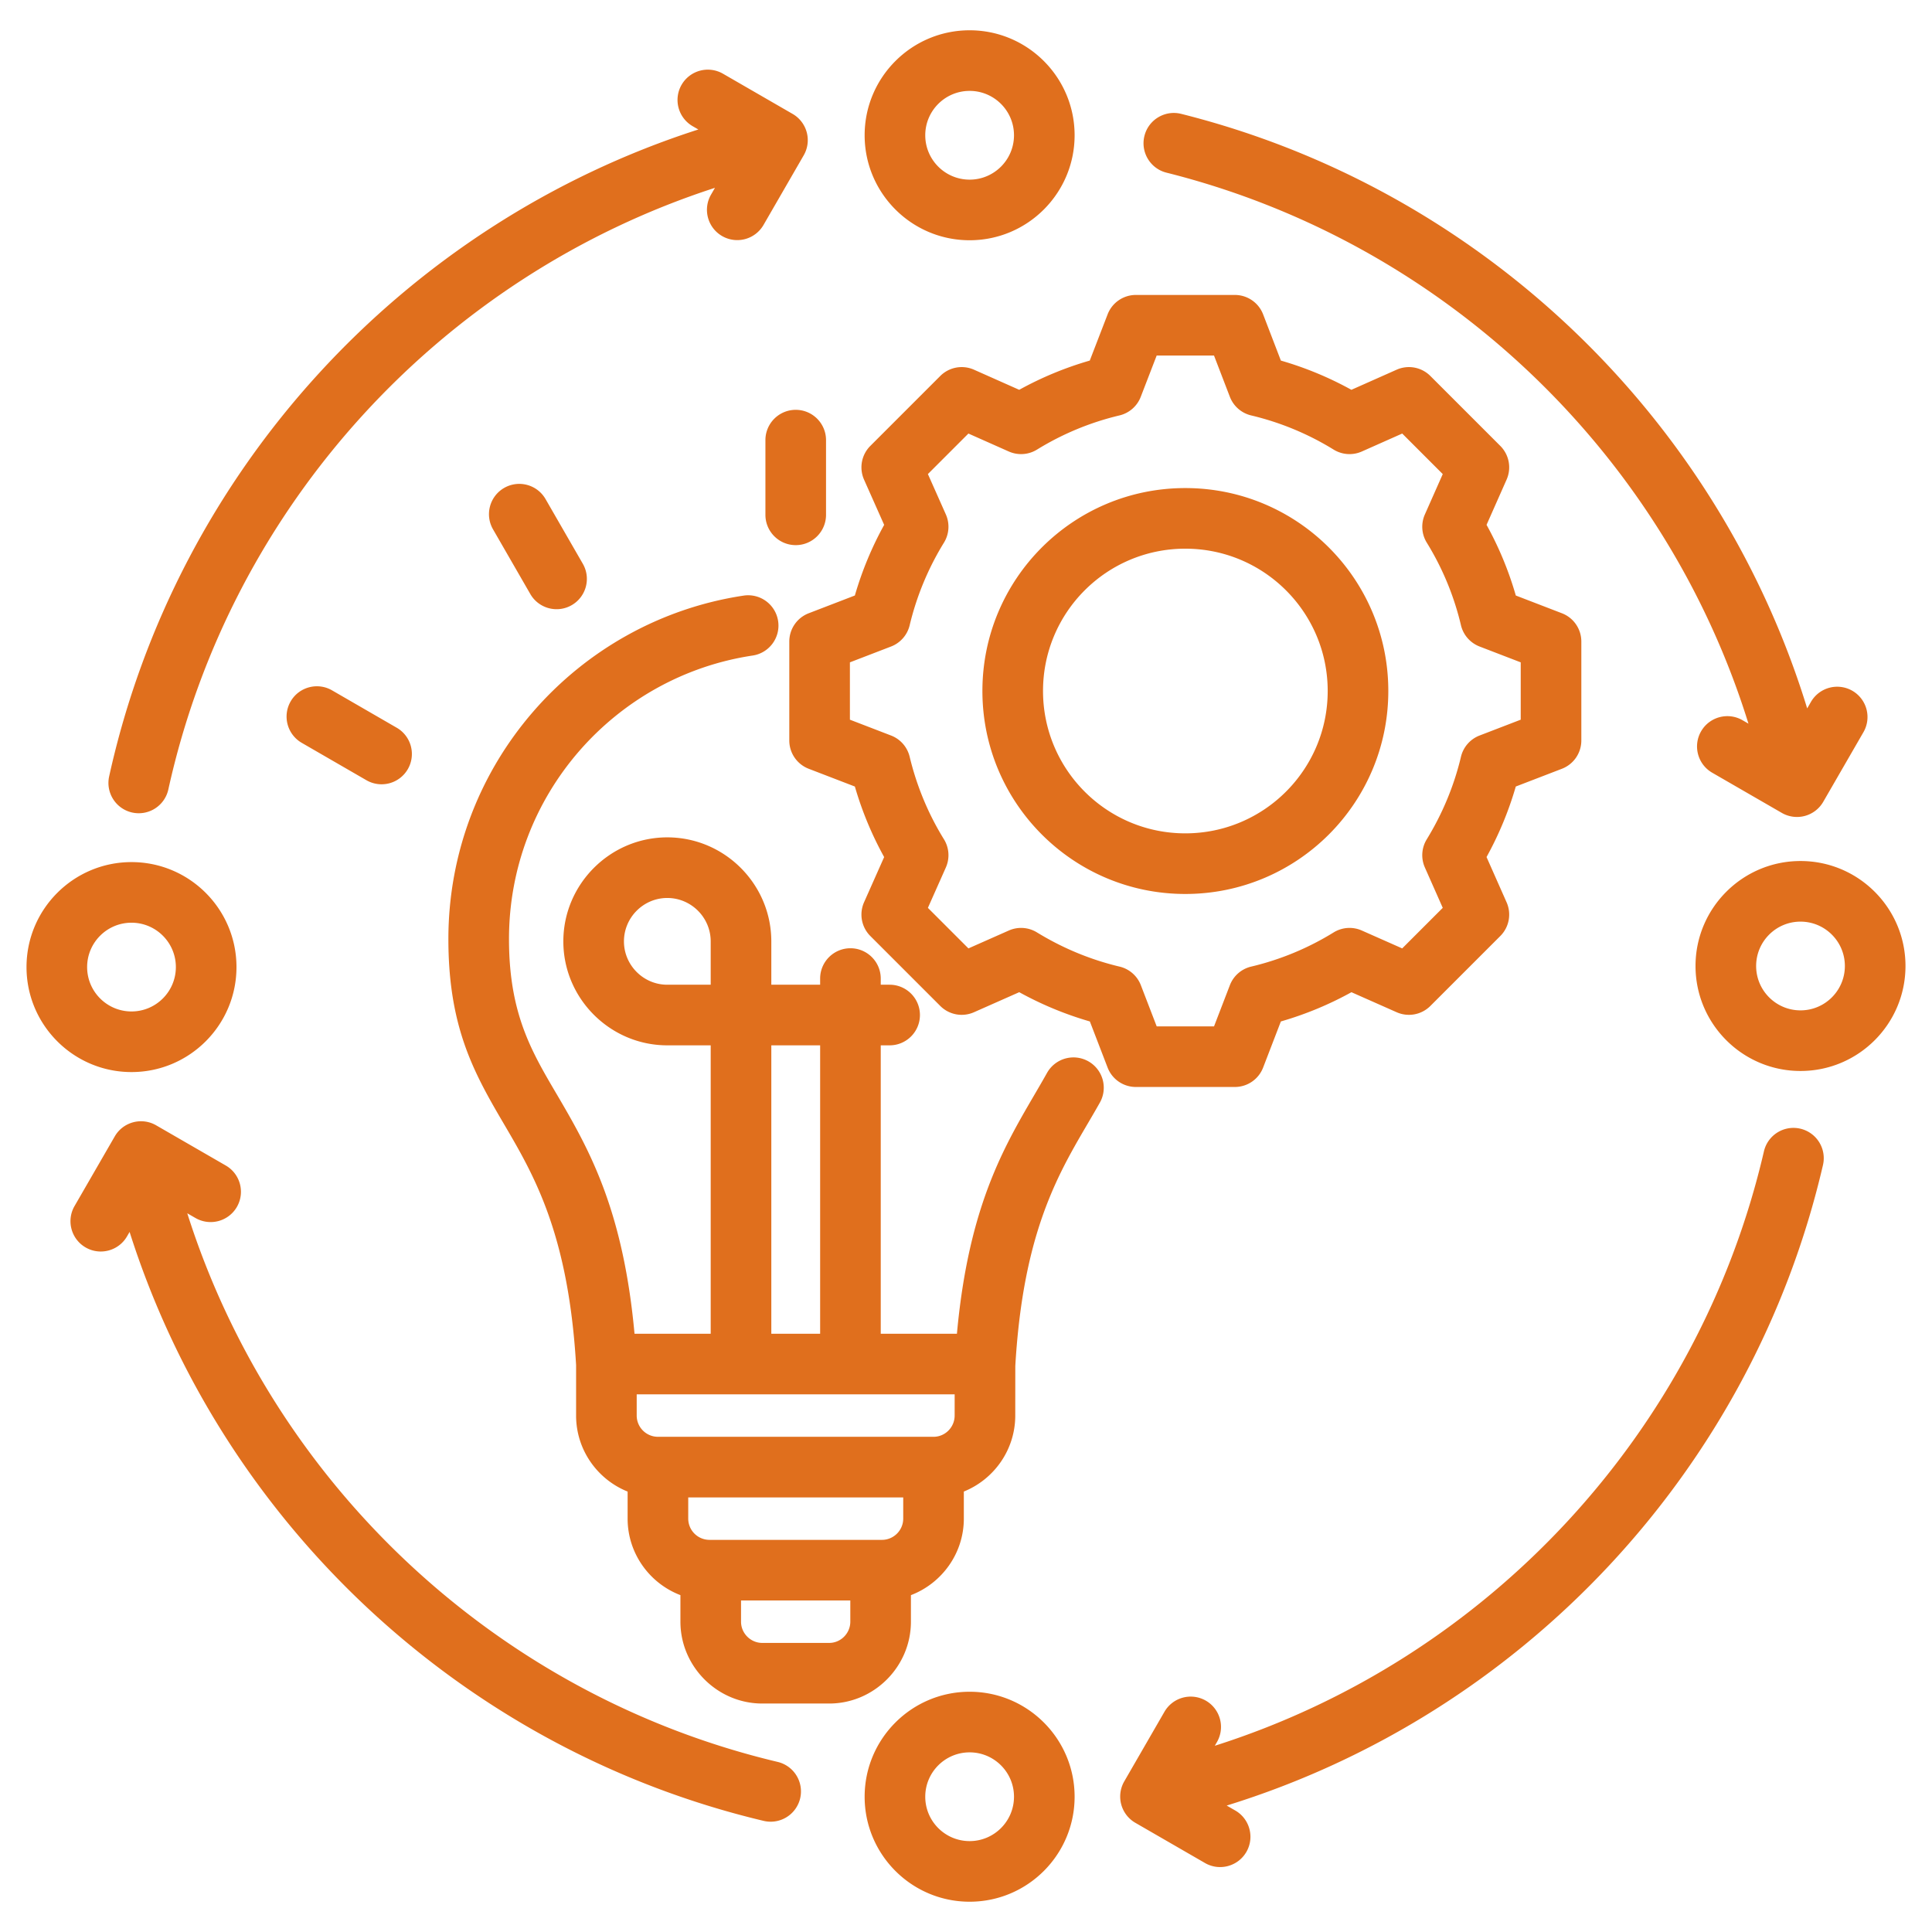 <svg xmlns="http://www.w3.org/2000/svg" version="1.1" xmlns:xlink="http://www.w3.org/1999/xlink" width="512" height="512" x="0" y="0" viewBox="0 0 510 510" style="enable-background:new 0 0 512 512" xml:space="preserve" fill-rule="evenodd" class=""><g><path d="M188.733 49.579c-72.185 23.399-127.764 83.819-144.296 158.82a8.002 8.002 0 0 1-9.534 6.09 8.004 8.004 0 0 1-6.091-9.534c17.8-80.75 77.736-145.766 155.537-170.774l-1.501-.866a8.006 8.006 0 0 1-2.928-10.929 8.005 8.005 0 0 1 10.928-2.928l18.385 10.614a8.004 8.004 0 0 1 2.928 10.929l-10.614 18.384a8.003 8.003 0 0 1-10.928 2.928c-3.824-2.207-5.136-7.104-2.929-10.928zM461.55 191.027c-22.183-71.487-80.543-127.118-153.633-145.45-4.282-1.074-6.887-5.423-5.813-9.706s5.423-6.888 9.706-5.813c78.75 19.751 141.58 79.815 165.241 156.943l.996-1.724a8.004 8.004 0 0 1 10.928-2.929 8.004 8.004 0 0 1 2.928 10.929l-10.614 18.384a8.003 8.003 0 0 1-10.928 2.928l-18.385-10.614c-3.823-2.208-5.136-7.104-2.928-10.928s7.105-5.136 10.928-2.928zM299.701 481.174a8.003 8.003 0 0 1-2.928-10.928l10.614-18.384a8.005 8.005 0 0 1 10.929-2.929 8.006 8.006 0 0 1 2.928 10.929l-.564.975c72.02-22.888 127.711-82.565 144.954-156.91a8.003 8.003 0 0 1 9.6-5.986 8.004 8.004 0 0 1 5.986 9.6C462.563 387.985 402 452.44 323.816 476.622l2.27 1.31c3.823 2.208 5.136 7.104 2.928 10.928s-7.105 5.136-10.928 2.928zM34.21 325.196l-.677 1.173c-2.208 3.824-7.104 5.136-10.928 2.928s-5.136-7.104-2.928-10.928l10.614-18.385c2.208-3.823 7.104-5.136 10.928-2.928l18.385 10.614c3.823 2.208 5.136 7.105 2.928 10.929a8.005 8.005 0 0 1-10.928 2.928l-2.17-1.253c22.745 71.727 81.973 127.28 155.85 144.826a8.005 8.005 0 0 1 5.935 9.632 8.003 8.003 0 0 1-9.632 5.935C122.263 461.828 58.663 402.196 34.21 325.196zm117.864 35.114c-2.322-38.962-13.468-53.613-21.965-68.644-6.547-11.582-11.747-23.354-11.747-43.777 0-45.965 33.828-84.026 77.942-90.665a8.004 8.004 0 0 1 9.101 6.721c.658 4.366-2.354 8.444-6.72 9.101-36.412 5.479-64.323 36.904-64.323 74.843 0 21.318 7.002 31.278 14.274 43.825 7.761 13.391 16.021 29.271 18.862 60.36h20.11v-76.132h-11.464c-15.084 0-27.436-12.352-27.436-27.436 0-15.12 12.356-27.464 27.436-27.464 15.117 0 27.464 12.347 27.464 27.464v11.436h12.888v-1.628c0-4.416 3.585-8 8-8s8 3.584 8 8v1.628h2.345c4.415 0 8 3.585 8 8 0 4.416-3.585 8-8 8h-2.345v76.132h20.109c3.463-37.953 14.946-53.082 23.785-68.855a8.003 8.003 0 0 1 10.889-3.069 8.005 8.005 0 0 1 3.069 10.89c-8.56 15.277-20.008 29.837-22.331 69.502l-.002.038-.012 13.097c0 9.064-5.645 16.857-13.575 20.053v7.151c0 9.201-5.838 17.095-13.967 20.197v7.008c0 11.853-9.722 21.603-21.574 21.603h-17.669c-11.848 0-21.603-9.755-21.603-21.603v-7.011c-8.132-3.106-13.939-10.997-13.939-20.194v-7.143c-7.955-3.192-13.602-10.992-13.602-20.061zm51.534-8.236h12.888v-76.132h-12.888zm48.4 16h-83.934v5.603a5.615 5.615 0 0 0 5.602 5.602h72.752c3.068 0 5.575-2.523 5.575-5.606zm-13.58 27.205h-56.752v5.602a5.615 5.615 0 0 0 5.603 5.603h45.547c3.072 0 5.602-2.518 5.602-5.603zm-13.967 27.205h-28.846v5.602c0 3.073 2.53 5.603 5.603 5.603h17.669c3.068 0 5.574-2.535 5.574-5.603zm-36.853-162.542v-11.436c0-6.31-5.153-11.464-11.464-11.464-6.29 0-11.436 5.157-11.436 11.464 0 6.288 5.149 11.436 11.436 11.436zm30.444-124.041c0 4.415-3.584 8-8 8-4.415 0-8-3.585-8-8v-19.717c0-4.415 3.585-8 8-8 4.416 0 8 3.585 8 8zm-64.201 12.917c2.205 3.825.889 8.721-2.936 10.926s-8.721.889-10.926-2.937l-9.844-17.08a8.004 8.004 0 0 1 2.936-10.926 8.003 8.003 0 0 1 10.926 2.937zm-49.12 43.289a8.002 8.002 0 0 1 2.923 10.929 8.002 8.002 0 0 1-10.929 2.923l-17.08-9.872a8.004 8.004 0 0 1-2.923-10.93c2.209-3.823 7.107-5.132 10.929-2.923zm233.39-96.922a90.095 90.095 0 0 1 18.615 7.714l11.936-5.306a8 8 0 0 1 8.907 1.653l18.466 18.466a8 8 0 0 1 1.658 8.897l-5.289 11.938a89.93 89.93 0 0 1 7.722 18.653l12.17 4.684a7.999 7.999 0 0 1 5.127 7.466v26.121a8 8 0 0 1-5.127 7.466l-12.175 4.685a90.767 90.767 0 0 1-7.721 18.616l5.293 11.948a8 8 0 0 1-1.658 8.896l-18.466 18.466a7.999 7.999 0 0 1-8.897 1.658s-11.935-5.286-11.934-5.287a89.86 89.86 0 0 1-18.63 7.718l-4.685 12.173a7.999 7.999 0 0 1-7.466 5.126h-26.121a8 8 0 0 1-7.466-5.126l-4.684-12.172a90.656 90.656 0 0 1-18.643-7.724l-11.948 5.292a7.999 7.999 0 0 1-8.897-1.658l-18.466-18.466a8 8 0 0 1-1.653-8.907l5.305-11.93a90.576 90.576 0 0 1-7.729-18.619l-12.184-4.689a8 8 0 0 1-5.127-7.466V169.35a7.999 7.999 0 0 1 5.127-7.466l12.181-4.688a90.65 90.65 0 0 1 7.734-18.642l-5.307-11.935a8 8 0 0 1 1.653-8.907l18.466-18.466a8 8 0 0 1 8.907-1.653l11.935 5.307a90.061 90.061 0 0 1 18.623-7.717l4.71-12.205a7.998 7.998 0 0 1 7.463-5.12h26.121c3.311 0 6.28 2.04 7.468 5.13zm-13.466 9.562-4.184-10.889h-15.137l-4.206 10.9a8.002 8.002 0 0 1-5.614 4.903 74.145 74.145 0 0 0-21.774 9.023 8 8 0 0 1-7.447.499l-10.657-4.738-10.694 10.695 4.738 10.656a8.002 8.002 0 0 1-.499 7.447 74.747 74.747 0 0 0-9.054 21.818 8.003 8.003 0 0 1-4.906 5.6l-10.867 4.182v15.135l10.867 4.182a7.998 7.998 0 0 1 4.904 5.594c1.853 7.697 4.891 15.063 9.049 21.786a8.002 8.002 0 0 1 .506 7.458l-4.738 10.656 10.7 10.701 10.661-4.722a7.997 7.997 0 0 1 7.419.493c6.749 4.134 14.09 7.203 21.813 9.033a7.998 7.998 0 0 1 5.622 4.911l4.182 10.866h15.135l4.182-10.866a8 8 0 0 1 5.617-4.91 73.883 73.883 0 0 0 21.764-9.017 7.997 7.997 0 0 1 7.447-.51l10.661 4.722 10.706-10.706-4.722-10.661a8 8 0 0 1 .493-7.42c4.135-6.749 7.204-14.092 9.034-21.792a8 8 0 0 1 4.91-5.616l10.867-4.182v-15.135l-10.867-4.182a8.002 8.002 0 0 1-4.911-5.622 74.003 74.003 0 0 0-9.022-21.796 8 8 0 0 1-.504-7.437l4.722-10.66-10.7-10.701-10.657 4.738a8 8 0 0 1-7.447-.499 74.145 74.145 0 0 0-21.774-9.023 8 8 0 0 1-5.618-4.914zm-11.762 24.09c29.593 0 53.587 23.967 53.587 53.56 0 29.592-23.995 53.587-53.587 53.587s-53.56-23.994-53.56-53.587c0-29.594 23.966-53.56 53.56-53.56zm0 16c-20.753 0-37.56 16.807-37.56 37.56 0 20.755 16.806 37.587 37.56 37.587 20.757 0 37.587-16.831 37.587-37.587 0-20.755-16.832-37.56-37.587-37.56zM34.712 227.573c15.295 0 27.712 12.418 27.712 27.712 0 15.295-12.417 27.713-27.712 27.713S7 270.58 7 255.285c0-15.294 12.417-27.712 27.712-27.712zm0 16c-6.464 0-11.712 5.248-11.712 11.712 0 6.465 5.248 11.713 11.712 11.713s11.712-5.248 11.712-11.713c0-6.464-5.248-11.712-11.712-11.712zM255.956 7.995c15.295 0 27.713 12.418 27.713 27.713 0 15.294-12.418 27.712-27.713 27.712-15.294 0-27.712-12.418-27.712-27.712 0-15.295 12.418-27.713 27.712-27.713zm0 16c-6.464 0-11.712 5.248-11.712 11.713 0 6.464 5.248 11.712 11.712 11.712s11.713-5.248 11.713-11.712c0-6.465-5.249-11.713-11.713-11.713zm219.332 203.293C490.583 227.288 503 239.705 503 255s-12.417 27.712-27.712 27.712-27.712-12.417-27.712-27.712 12.417-27.712 27.712-27.712zm0 16c-6.464 0-11.712 5.248-11.712 11.712s5.248 11.712 11.712 11.712S487 261.464 487 255s-5.248-11.712-11.712-11.712zM255.956 446.58c15.295 0 27.713 12.418 27.713 27.712 0 15.295-12.418 27.713-27.713 27.713-15.294 0-27.712-12.418-27.712-27.713 0-15.294 12.418-27.712 27.712-27.712zm0 16c-6.464 0-11.712 5.248-11.712 11.712 0 6.465 5.248 11.713 11.712 11.713s11.713-5.248 11.713-11.713c0-6.464-5.249-11.712-11.713-11.712z" fill="#e06f1d" opacity="1" data-original="#000000" class=""></path></g></svg>
